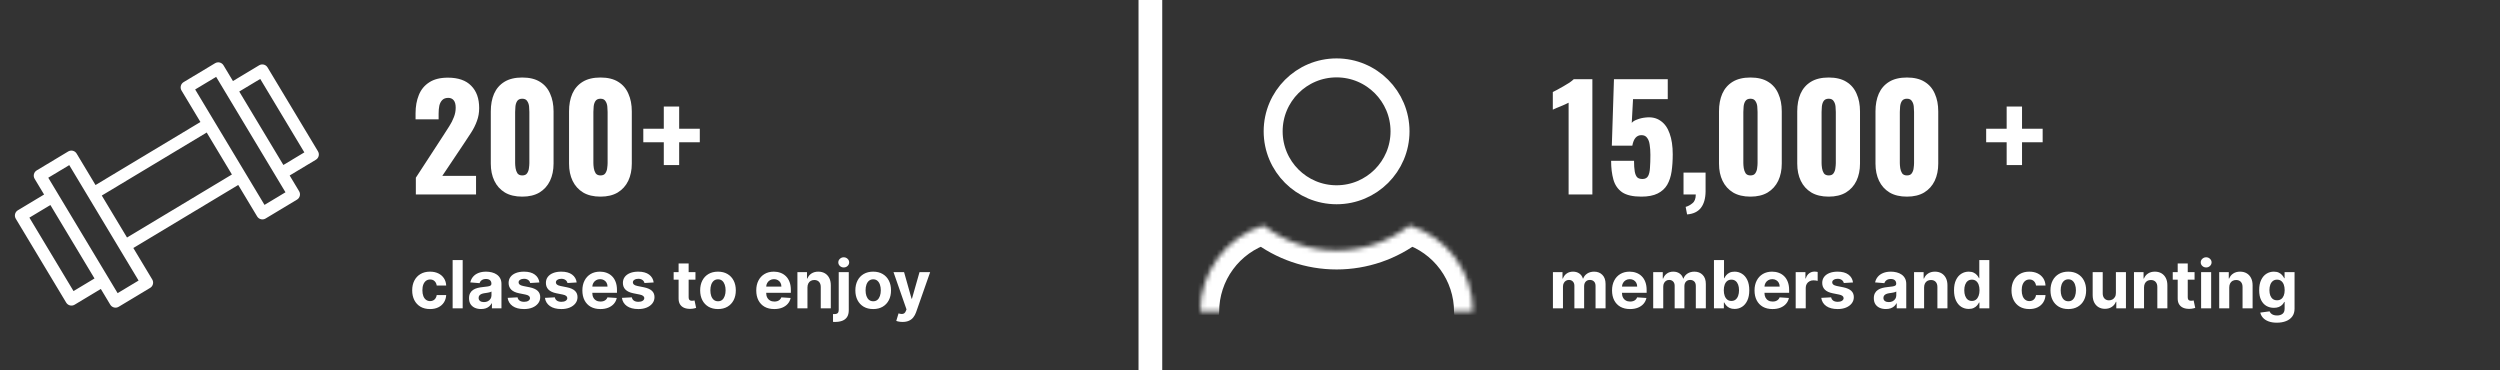 <?xml version="1.0" encoding="UTF-8"?>
<svg xmlns="http://www.w3.org/2000/svg" width="527" height="78" viewBox="0 0 527 78" fill="none">
  <rect x="0" y="0" width="527" height="78" fill="#333333" stroke="none"/>
  <path d="M54.635 13.76L49.106 17.082L47.113 13.765C46.937 13.472 46.651 13.261 46.319 13.178C45.988 13.095 45.637 13.148 45.343 13.323L38.705 17.312C38.412 17.488 38.201 17.774 38.119 18.106C38.036 18.437 38.088 18.788 38.264 19.082L42.251 25.717L20.137 39.005L16.15 32.369C15.974 32.076 15.688 31.865 15.357 31.782C15.025 31.7 14.674 31.752 14.38 31.928L7.74 35.918C7.447 36.094 7.236 36.38 7.153 36.712C7.07 37.043 7.123 37.395 7.298 37.688L9.292 41.005L3.763 44.327C3.47 44.503 3.259 44.789 3.176 45.12C3.094 45.452 3.146 45.803 3.322 46.097L13.955 63.793C14.131 64.086 14.417 64.297 14.748 64.379C15.08 64.462 15.431 64.41 15.725 64.234L21.253 60.912L23.247 64.231C23.424 64.524 23.709 64.735 24.041 64.817C24.373 64.9 24.724 64.848 25.017 64.672L31.652 60.685C31.945 60.509 32.156 60.223 32.239 59.891C32.322 59.559 32.27 59.208 32.094 58.915L28.106 52.278L50.22 38.991L54.207 45.626C54.383 45.919 54.669 46.13 55.001 46.213C55.332 46.296 55.684 46.244 55.977 46.068L62.612 42.081C62.905 41.904 63.116 41.619 63.199 41.287C63.282 40.955 63.229 40.604 63.053 40.311L61.06 36.994L66.589 33.672C66.882 33.495 67.093 33.21 67.175 32.878C67.258 32.546 67.206 32.195 67.03 31.902L56.397 14.206C56.222 13.914 55.938 13.704 55.608 13.62C55.278 13.537 54.928 13.587 54.635 13.76V13.76ZM15.498 61.359L6.196 45.877L10.62 43.218L19.922 58.7L15.498 61.359ZM29.213 59.139L24.793 61.795L10.174 37.465L14.598 34.807L29.213 59.139ZM26.774 50.069L21.457 41.221L43.571 27.934L48.887 36.782L26.774 50.069ZM60.179 40.533L55.759 43.189L41.14 18.859L45.564 16.201L60.179 40.533ZM64.156 32.122L59.736 34.778L50.433 19.296L54.857 16.638L64.156 32.122Z" fill="white"></path>
  <path d="M87.66 41V37.46L93.48 28.52C93.92 27.86 94.33 27.22 94.71 26.6C95.11 25.98 95.43 25.35 95.67 24.71C95.93 24.07 96.06 23.4 96.06 22.7C96.06 22 95.92 21.48 95.64 21.14C95.36 20.8 94.98 20.63 94.5 20.63C93.96 20.63 93.54 20.78 93.24 21.08C92.94 21.38 92.73 21.78 92.61 22.28C92.51 22.78 92.46 23.34 92.46 23.96V25.16H87.6V23.87C87.6 22.43 87.83 21.15 88.29 20.03C88.75 18.89 89.48 18 90.48 17.36C91.48 16.7 92.79 16.37 94.41 16.37C96.59 16.37 98.23 16.94 99.33 18.08C100.45 19.2 101.01 20.77 101.01 22.79C101.01 23.77 100.85 24.68 100.53 25.52C100.23 26.36 99.82 27.18 99.3 27.98C98.8 28.76 98.26 29.58 97.68 30.44L93.24 37.07H100.35V41H87.66ZM110.09 41.45C108.63 41.45 107.41 41.16 106.43 40.58C105.45 39.98 104.71 39.16 104.21 38.12C103.71 37.08 103.46 35.87 103.46 34.49V23.48C103.46 22.06 103.69 20.82 104.15 19.76C104.63 18.68 105.36 17.84 106.34 17.24C107.32 16.64 108.57 16.34 110.09 16.34C111.61 16.34 112.85 16.64 113.81 17.24C114.79 17.84 115.51 18.68 115.97 19.76C116.45 20.82 116.69 22.06 116.69 23.48V34.49C116.69 35.85 116.44 37.06 115.94 38.12C115.44 39.16 114.7 39.98 113.72 40.58C112.74 41.16 111.53 41.45 110.09 41.45ZM110.09 36.98C110.57 36.98 110.91 36.83 111.11 36.53C111.33 36.21 111.46 35.85 111.5 35.45C111.56 35.03 111.59 34.67 111.59 34.37V23.6C111.59 23.26 111.57 22.88 111.53 22.46C111.49 22.02 111.36 21.64 111.14 21.32C110.94 20.98 110.59 20.81 110.09 20.81C109.59 20.81 109.23 20.98 109.01 21.32C108.81 21.64 108.69 22.02 108.65 22.46C108.61 22.88 108.59 23.26 108.59 23.6V34.37C108.59 34.67 108.62 35.03 108.68 35.45C108.74 35.85 108.87 36.21 109.07 36.53C109.29 36.83 109.63 36.98 110.09 36.98ZM126.584 41.45C125.124 41.45 123.904 41.16 122.924 40.58C121.944 39.98 121.204 39.16 120.704 38.12C120.204 37.08 119.954 35.87 119.954 34.49V23.48C119.954 22.06 120.184 20.82 120.644 19.76C121.124 18.68 121.854 17.84 122.834 17.24C123.814 16.64 125.064 16.34 126.584 16.34C128.104 16.34 129.344 16.64 130.304 17.24C131.284 17.84 132.004 18.68 132.464 19.76C132.944 20.82 133.184 22.06 133.184 23.48V34.49C133.184 35.85 132.934 37.06 132.434 38.12C131.934 39.16 131.194 39.98 130.214 40.58C129.234 41.16 128.024 41.45 126.584 41.45ZM126.584 36.98C127.064 36.98 127.404 36.83 127.604 36.53C127.824 36.21 127.954 35.85 127.994 35.45C128.054 35.03 128.084 34.67 128.084 34.37V23.6C128.084 23.26 128.064 22.88 128.024 22.46C127.984 22.02 127.854 21.64 127.634 21.32C127.434 20.98 127.084 20.81 126.584 20.81C126.084 20.81 125.724 20.98 125.504 21.32C125.304 21.64 125.184 22.02 125.144 22.46C125.104 22.88 125.084 23.26 125.084 23.6V34.37C125.084 34.67 125.114 35.03 125.174 35.45C125.234 35.85 125.364 36.21 125.564 36.53C125.784 36.83 126.124 36.98 126.584 36.98ZM139.928 34.79V29.99H135.608V27.14H139.928V22.46H143.168V27.14H147.518V29.99H143.168V34.79H139.928Z" fill="white"></path>
  <path d="M90.648 65.149C89.866 65.149 89.193 64.983 88.629 64.652C88.069 64.317 87.638 63.853 87.337 63.26C87.039 62.667 86.889 61.984 86.889 61.212C86.889 60.429 87.04 59.743 87.342 59.153C87.647 58.56 88.079 58.098 88.639 57.766C89.2 57.432 89.866 57.264 90.638 57.264C91.304 57.264 91.888 57.385 92.388 57.627C92.888 57.869 93.285 58.209 93.576 58.646C93.868 59.084 94.029 59.597 94.058 60.188H92.06C92.004 59.806 91.854 59.5 91.612 59.268C91.374 59.032 91.061 58.915 90.673 58.915C90.345 58.915 90.058 59.004 89.813 59.183C89.571 59.359 89.382 59.616 89.246 59.954C89.11 60.292 89.042 60.701 89.042 61.182C89.042 61.669 89.109 62.083 89.241 62.425C89.377 62.766 89.567 63.026 89.813 63.205C90.058 63.384 90.345 63.474 90.673 63.474C90.915 63.474 91.132 63.424 91.324 63.325C91.52 63.225 91.68 63.081 91.806 62.892C91.936 62.7 92.02 62.469 92.06 62.201H94.058C94.025 62.784 93.866 63.298 93.581 63.742C93.299 64.183 92.91 64.528 92.413 64.776C91.916 65.025 91.327 65.149 90.648 65.149ZM97.532 54.818V65H95.415V54.818H97.532ZM101.407 65.144C100.919 65.144 100.485 65.06 100.104 64.891C99.723 64.718 99.421 64.465 99.199 64.13C98.98 63.792 98.871 63.371 98.871 62.867C98.871 62.443 98.949 62.087 99.105 61.798C99.26 61.51 99.473 61.278 99.741 61.102C100.009 60.927 100.314 60.794 100.656 60.705C101.001 60.615 101.362 60.552 101.74 60.516C102.184 60.469 102.542 60.426 102.813 60.386C103.085 60.343 103.282 60.28 103.405 60.197C103.528 60.115 103.589 59.992 103.589 59.83V59.8C103.589 59.485 103.49 59.241 103.291 59.069C103.095 58.897 102.817 58.81 102.456 58.81C102.074 58.81 101.771 58.895 101.546 59.064C101.32 59.23 101.171 59.438 101.098 59.69L99.139 59.531C99.239 59.067 99.434 58.666 99.726 58.328C100.018 57.987 100.394 57.725 100.855 57.543C101.319 57.357 101.856 57.264 102.465 57.264C102.89 57.264 103.296 57.314 103.684 57.413C104.075 57.513 104.421 57.667 104.723 57.876C105.027 58.084 105.268 58.353 105.443 58.681C105.619 59.006 105.707 59.395 105.707 59.849V65H103.698V63.941H103.639C103.516 64.18 103.352 64.39 103.147 64.572C102.941 64.751 102.694 64.892 102.406 64.995C102.117 65.094 101.784 65.144 101.407 65.144ZM102.013 63.682C102.325 63.682 102.6 63.621 102.838 63.499C103.077 63.373 103.264 63.204 103.4 62.992C103.536 62.779 103.604 62.539 103.604 62.271V61.46C103.538 61.503 103.447 61.543 103.331 61.58C103.218 61.613 103.09 61.644 102.948 61.674C102.805 61.7 102.663 61.725 102.52 61.749C102.378 61.769 102.248 61.787 102.132 61.803C101.884 61.84 101.667 61.898 101.481 61.977C101.295 62.057 101.151 62.164 101.049 62.3C100.946 62.433 100.894 62.599 100.894 62.798C100.894 63.086 100.999 63.306 101.208 63.459C101.42 63.608 101.688 63.682 102.013 63.682ZM113.704 59.541L111.765 59.66C111.732 59.495 111.66 59.346 111.551 59.213C111.442 59.077 111.297 58.969 111.119 58.89C110.943 58.807 110.732 58.766 110.487 58.766C110.159 58.766 109.882 58.835 109.657 58.974C109.431 59.11 109.319 59.293 109.319 59.521C109.319 59.704 109.392 59.858 109.538 59.984C109.683 60.11 109.934 60.211 110.288 60.287L111.67 60.565C112.413 60.718 112.966 60.963 113.331 61.301C113.695 61.639 113.878 62.083 113.878 62.633C113.878 63.134 113.73 63.573 113.435 63.951C113.144 64.329 112.743 64.624 112.232 64.836C111.725 65.045 111.14 65.149 110.477 65.149C109.466 65.149 108.661 64.939 108.061 64.518C107.464 64.094 107.115 63.517 107.012 62.788L109.095 62.678C109.158 62.986 109.311 63.222 109.552 63.384C109.794 63.543 110.104 63.623 110.482 63.623C110.853 63.623 111.152 63.552 111.377 63.409C111.606 63.263 111.722 63.076 111.725 62.847C111.722 62.655 111.641 62.498 111.481 62.375C111.322 62.249 111.077 62.153 110.746 62.087L109.423 61.823C108.677 61.674 108.122 61.416 107.758 61.048C107.396 60.68 107.216 60.211 107.216 59.641C107.216 59.15 107.348 58.727 107.614 58.373C107.882 58.018 108.258 57.745 108.742 57.553C109.229 57.36 109.799 57.264 110.452 57.264C111.417 57.264 112.176 57.468 112.729 57.876C113.286 58.283 113.611 58.839 113.704 59.541ZM121.565 59.541L119.626 59.66C119.593 59.495 119.522 59.346 119.412 59.213C119.303 59.077 119.159 58.969 118.98 58.89C118.804 58.807 118.594 58.766 118.348 58.766C118.02 58.766 117.744 58.835 117.518 58.974C117.293 59.11 117.18 59.293 117.18 59.521C117.18 59.704 117.253 59.858 117.399 59.984C117.545 60.11 117.795 60.211 118.15 60.287L119.532 60.565C120.274 60.718 120.828 60.963 121.192 61.301C121.557 61.639 121.739 62.083 121.739 62.633C121.739 63.134 121.592 63.573 121.297 63.951C121.005 64.329 120.604 64.624 120.093 64.836C119.586 65.045 119.001 65.149 118.339 65.149C117.328 65.149 116.522 64.939 115.922 64.518C115.326 64.094 114.976 63.517 114.873 62.788L116.956 62.678C117.019 62.986 117.172 63.222 117.414 63.384C117.656 63.543 117.966 63.623 118.343 63.623C118.715 63.623 119.013 63.552 119.238 63.409C119.467 63.263 119.583 63.076 119.586 62.847C119.583 62.655 119.502 62.498 119.343 62.375C119.184 62.249 118.938 62.153 118.607 62.087L117.285 61.823C116.539 61.674 115.984 61.416 115.619 61.048C115.258 60.68 115.077 60.211 115.077 59.641C115.077 59.15 115.21 58.727 115.475 58.373C115.743 58.018 116.12 57.745 116.603 57.553C117.091 57.36 117.661 57.264 118.314 57.264C119.278 57.264 120.037 57.468 120.591 57.876C121.147 58.283 121.472 58.839 121.565 59.541ZM126.553 65.149C125.767 65.149 125.091 64.99 124.524 64.672C123.961 64.35 123.527 63.896 123.222 63.31C122.917 62.72 122.764 62.022 122.764 61.217C122.764 60.431 122.917 59.742 123.222 59.148C123.527 58.555 123.956 58.093 124.509 57.761C125.066 57.43 125.719 57.264 126.468 57.264C126.972 57.264 127.441 57.345 127.875 57.508C128.313 57.667 128.694 57.907 129.019 58.229C129.347 58.55 129.602 58.955 129.784 59.442C129.967 59.926 130.058 60.492 130.058 61.142V61.724H123.61V60.411H128.064C128.064 60.106 127.998 59.836 127.865 59.601C127.733 59.365 127.549 59.182 127.313 59.049C127.081 58.913 126.811 58.845 126.503 58.845C126.182 58.845 125.897 58.92 125.648 59.069C125.403 59.215 125.21 59.412 125.071 59.66C124.932 59.906 124.861 60.179 124.858 60.481V61.729C124.858 62.106 124.927 62.433 125.066 62.708C125.209 62.983 125.409 63.195 125.668 63.344C125.926 63.494 126.233 63.568 126.588 63.568C126.823 63.568 127.038 63.535 127.234 63.469C127.429 63.403 127.597 63.303 127.736 63.17C127.875 63.038 127.981 62.876 128.054 62.683L130.013 62.812C129.914 63.283 129.71 63.694 129.402 64.046C129.097 64.394 128.702 64.665 128.218 64.861C127.738 65.053 127.183 65.149 126.553 65.149ZM137.794 59.541L135.855 59.66C135.822 59.495 135.75 59.346 135.641 59.213C135.532 59.077 135.387 58.969 135.208 58.89C135.033 58.807 134.822 58.766 134.577 58.766C134.249 58.766 133.972 58.835 133.747 58.974C133.521 59.11 133.409 59.293 133.409 59.521C133.409 59.704 133.482 59.858 133.627 59.984C133.773 60.11 134.023 60.211 134.378 60.287L135.76 60.565C136.503 60.718 137.056 60.963 137.421 61.301C137.785 61.639 137.968 62.083 137.968 62.633C137.968 63.134 137.82 63.573 137.525 63.951C137.233 64.329 136.832 64.624 136.322 64.836C135.815 65.045 135.23 65.149 134.567 65.149C133.556 65.149 132.751 64.939 132.151 64.518C131.554 64.094 131.205 63.517 131.102 62.788L133.185 62.678C133.248 62.986 133.4 63.222 133.642 63.384C133.884 63.543 134.194 63.623 134.572 63.623C134.943 63.623 135.242 63.552 135.467 63.409C135.696 63.263 135.812 63.076 135.815 62.847C135.812 62.655 135.73 62.498 135.571 62.375C135.412 62.249 135.167 62.153 134.835 62.087L133.513 61.823C132.767 61.674 132.212 61.416 131.848 61.048C131.486 60.68 131.306 60.211 131.306 59.641C131.306 59.15 131.438 58.727 131.703 58.373C131.972 58.018 132.348 57.745 132.832 57.553C133.319 57.36 133.889 57.264 134.542 57.264C135.507 57.264 136.266 57.468 136.819 57.876C137.376 58.283 137.701 58.839 137.794 59.541ZM146.603 57.364V58.955H142.005V57.364H146.603ZM143.049 55.534H145.166V62.653C145.166 62.849 145.196 63.001 145.256 63.111C145.316 63.217 145.398 63.291 145.505 63.334C145.614 63.378 145.74 63.399 145.882 63.399C145.982 63.399 146.081 63.391 146.181 63.374C146.28 63.354 146.356 63.34 146.409 63.33L146.742 64.906C146.636 64.939 146.487 64.977 146.295 65.02C146.103 65.066 145.869 65.094 145.594 65.104C145.084 65.124 144.636 65.056 144.252 64.901C143.871 64.745 143.574 64.503 143.362 64.175C143.15 63.847 143.045 63.432 143.049 62.932V55.534ZM151.351 65.149C150.579 65.149 149.911 64.985 149.348 64.657C148.787 64.326 148.355 63.865 148.05 63.275C147.745 62.682 147.593 61.994 147.593 61.212C147.593 60.423 147.745 59.733 148.05 59.144C148.355 58.55 148.787 58.09 149.348 57.761C149.911 57.43 150.579 57.264 151.351 57.264C152.123 57.264 152.79 57.43 153.35 57.761C153.913 58.09 154.347 58.55 154.652 59.144C154.957 59.733 155.11 60.423 155.11 61.212C155.11 61.994 154.957 62.682 154.652 63.275C154.347 63.865 153.913 64.326 153.35 64.657C152.79 64.985 152.123 65.149 151.351 65.149ZM151.361 63.508C151.712 63.508 152.006 63.409 152.241 63.21C152.476 63.008 152.654 62.733 152.773 62.385C152.896 62.037 152.957 61.641 152.957 61.197C152.957 60.753 152.896 60.356 152.773 60.008C152.654 59.66 152.476 59.385 152.241 59.183C152.006 58.981 151.712 58.88 151.361 58.88C151.006 58.88 150.708 58.981 150.466 59.183C150.228 59.385 150.047 59.66 149.924 60.008C149.805 60.356 149.745 60.753 149.745 61.197C149.745 61.641 149.805 62.037 149.924 62.385C150.047 62.733 150.228 63.008 150.466 63.21C150.708 63.409 151.006 63.508 151.361 63.508ZM163.207 65.149C162.422 65.149 161.745 64.99 161.179 64.672C160.615 64.35 160.181 63.896 159.876 63.31C159.571 62.72 159.419 62.022 159.419 61.217C159.419 60.431 159.571 59.742 159.876 59.148C160.181 58.555 160.61 58.093 161.164 57.761C161.721 57.43 162.374 57.264 163.123 57.264C163.626 57.264 164.095 57.345 164.53 57.508C164.967 57.667 165.348 57.907 165.673 58.229C166.001 58.55 166.256 58.955 166.439 59.442C166.621 59.926 166.712 60.492 166.712 61.142V61.724H160.264V60.411H164.718C164.718 60.106 164.652 59.836 164.52 59.601C164.387 59.365 164.203 59.182 163.968 59.049C163.736 58.913 163.466 58.845 163.157 58.845C162.836 58.845 162.551 58.92 162.302 59.069C162.057 59.215 161.865 59.412 161.726 59.66C161.586 59.906 161.515 60.179 161.512 60.481V61.729C161.512 62.106 161.581 62.433 161.721 62.708C161.863 62.983 162.064 63.195 162.322 63.344C162.581 63.494 162.887 63.568 163.242 63.568C163.477 63.568 163.693 63.535 163.888 63.469C164.084 63.403 164.251 63.303 164.39 63.17C164.53 63.038 164.636 62.876 164.709 62.683L166.667 62.812C166.568 63.283 166.364 63.694 166.056 64.046C165.751 64.394 165.357 64.665 164.873 64.861C164.392 65.053 163.837 65.149 163.207 65.149ZM170.212 60.585V65H168.094V57.364H170.113V58.711H170.202C170.371 58.267 170.655 57.916 171.052 57.657C171.45 57.395 171.932 57.264 172.499 57.264C173.029 57.264 173.492 57.38 173.886 57.612C174.281 57.844 174.587 58.176 174.806 58.606C175.025 59.034 175.134 59.544 175.134 60.138V65H173.016V60.516C173.019 60.048 172.9 59.684 172.658 59.422C172.416 59.157 172.083 59.024 171.659 59.024C171.374 59.024 171.122 59.086 170.903 59.208C170.688 59.331 170.519 59.51 170.396 59.745C170.277 59.977 170.215 60.257 170.212 60.585ZM176.803 57.364H178.921V65.378C178.921 65.968 178.805 66.445 178.573 66.81C178.341 67.174 178.008 67.441 177.574 67.61C177.143 67.779 176.628 67.864 176.028 67.864C175.955 67.864 175.885 67.862 175.819 67.859C175.749 67.859 175.676 67.857 175.6 67.854V66.198C175.656 66.201 175.706 66.203 175.749 66.203C175.789 66.206 175.832 66.208 175.878 66.208C176.22 66.208 176.458 66.135 176.594 65.989C176.734 65.847 176.803 65.631 176.803 65.343V57.364ZM177.857 56.379C177.546 56.379 177.277 56.275 177.052 56.066C176.826 55.854 176.714 55.6 176.714 55.305C176.714 55.014 176.826 54.764 177.052 54.555C177.277 54.343 177.546 54.236 177.857 54.236C178.175 54.236 178.445 54.343 178.668 54.555C178.893 54.764 179.006 55.014 179.006 55.305C179.006 55.6 178.893 55.854 178.668 56.066C178.445 56.275 178.175 56.379 177.857 56.379ZM184.068 65.149C183.296 65.149 182.628 64.985 182.064 64.657C181.504 64.326 181.072 63.865 180.767 63.275C180.462 62.682 180.309 61.994 180.309 61.212C180.309 60.423 180.462 59.733 180.767 59.144C181.072 58.55 181.504 58.09 182.064 57.761C182.628 57.43 183.296 57.264 184.068 57.264C184.84 57.264 185.506 57.43 186.066 57.761C186.63 58.09 187.064 58.55 187.369 59.144C187.674 59.733 187.826 60.423 187.826 61.212C187.826 61.994 187.674 62.682 187.369 63.275C187.064 63.865 186.63 64.326 186.066 64.657C185.506 64.985 184.84 65.149 184.068 65.149ZM184.078 63.508C184.429 63.508 184.723 63.409 184.958 63.21C185.193 63.008 185.37 62.733 185.49 62.385C185.612 62.037 185.674 61.641 185.674 61.197C185.674 60.753 185.612 60.356 185.49 60.008C185.37 59.66 185.193 59.385 184.958 59.183C184.723 58.981 184.429 58.88 184.078 58.88C183.723 58.88 183.425 58.981 183.183 59.183C182.944 59.385 182.764 59.66 182.641 60.008C182.522 60.356 182.462 60.753 182.462 61.197C182.462 61.641 182.522 62.037 182.641 62.385C182.764 62.733 182.944 63.008 183.183 63.21C183.425 63.409 183.723 63.508 184.078 63.508ZM190.265 67.864C189.997 67.864 189.745 67.842 189.509 67.799C189.277 67.759 189.085 67.708 188.933 67.645L189.41 66.064C189.658 66.14 189.882 66.182 190.081 66.188C190.283 66.195 190.457 66.148 190.603 66.049C190.752 65.95 190.873 65.781 190.966 65.542L191.09 65.219L188.351 57.364H190.578L192.159 62.972H192.239L193.835 57.364H196.077L193.109 65.825C192.966 66.236 192.772 66.594 192.527 66.899C192.285 67.207 191.979 67.444 191.607 67.61C191.236 67.779 190.789 67.864 190.265 67.864Z" fill="white"></path>
  <rect x="240" y="78" width="78" height="5" transform="rotate(-90 240 78)" fill="white"></rect>
  <mask id="path-5-inside-1_449_20366" fill="white">
    <path d="M310.512 65.688C310.511 61.632 309.215 57.682 306.812 54.414C304.409 51.146 301.026 48.73 297.154 47.52C292.751 50.943 287.332 52.802 281.754 52.802C276.176 52.802 270.757 50.943 266.353 47.52C262.482 48.731 259.1 51.147 256.698 54.415C254.296 57.683 253.001 61.632 253 65.688"></path>
  </mask>
  <path d="M306.512 65.689C306.512 67.898 308.304 69.688 310.513 69.688C312.722 69.688 314.512 67.896 314.512 65.687L306.512 65.689ZM297.154 47.52L298.348 43.702C297.097 43.311 295.734 43.557 294.699 44.362L297.154 47.52ZM266.353 47.52L268.808 44.362C267.773 43.557 266.409 43.311 265.158 43.702L266.353 47.52ZM249 65.687C249 67.897 250.79 69.688 252.999 69.688C255.209 69.688 257 67.898 257 65.689L249 65.687ZM314.512 65.687C314.511 60.779 312.942 55.999 310.035 52.044L303.589 56.783C305.487 59.365 306.511 62.485 306.512 65.689L314.512 65.687ZM310.035 52.044C307.127 48.09 303.033 45.167 298.348 43.702L295.961 51.337C299.019 52.294 301.691 54.202 303.589 56.783L310.035 52.044ZM294.699 44.362C290.998 47.24 286.442 48.802 281.754 48.802V56.802C288.221 56.802 294.504 54.647 299.61 50.678L294.699 44.362ZM281.754 48.802C277.065 48.802 272.51 47.24 268.808 44.362L263.898 50.678C269.004 54.647 275.286 56.802 281.754 56.802V48.802ZM265.158 43.702C260.475 45.168 256.381 48.091 253.475 52.046L259.921 56.784C261.818 54.202 264.49 52.294 267.548 51.337L265.158 43.702ZM253.475 52.046C250.568 56 249.001 60.78 249 65.687L257 65.689C257 62.485 258.024 59.365 259.921 56.784L253.475 52.046Z" fill="white" mask="url(#path-5-inside-1_449_20366)"></path>
  <path d="M295.125 27.684C295.125 35.069 289.138 41.056 281.753 41.056C274.368 41.056 268.381 35.069 268.381 27.684C268.381 20.299 274.368 14.312 281.753 14.312C289.138 14.312 295.125 20.299 295.125 27.684Z" stroke="white" stroke-width="4" stroke-miterlimit="10"></path>
  <path d="M330.663 41V21.65C330.443 21.77 330.193 21.89 329.913 22.01C329.633 22.13 329.333 22.26 329.013 22.4C328.713 22.52 328.413 22.64 328.113 22.76C327.833 22.88 327.573 23 327.333 23.12V19.4C327.553 19.28 327.863 19.12 328.263 18.92C328.663 18.7 329.093 18.46 329.553 18.2C330.013 17.94 330.443 17.68 330.843 17.42C331.243 17.14 331.543 16.9 331.743 16.7H335.673V41H330.663ZM345.983 41.45C344.203 41.45 342.853 41.14 341.933 40.52C341.033 39.88 340.423 38.99 340.103 37.85C339.783 36.71 339.623 35.39 339.623 33.89H344.453C344.453 34.81 344.503 35.56 344.603 36.14C344.703 36.72 344.883 37.14 345.143 37.4C345.423 37.64 345.813 37.75 346.313 37.73C346.833 37.71 347.203 37.5 347.423 37.1C347.643 36.7 347.773 36.13 347.813 35.39C347.873 34.63 347.903 33.72 347.903 32.66C347.903 31.86 347.853 31.15 347.753 30.53C347.673 29.91 347.493 29.42 347.213 29.06C346.953 28.68 346.553 28.49 346.013 28.49C345.513 28.49 345.103 28.67 344.783 29.03C344.463 29.39 344.233 29.95 344.093 30.71H339.773L340.223 16.7H351.563V20.9H344.243L343.973 25.91C344.173 25.63 344.553 25.39 345.113 25.19C345.673 24.97 346.273 24.83 346.913 24.77C348.153 24.63 349.193 24.86 350.033 25.46C350.893 26.04 351.533 26.93 351.953 28.13C352.393 29.33 352.613 30.8 352.613 32.54C352.613 33.84 352.533 35.04 352.373 36.14C352.213 37.22 351.903 38.16 351.443 38.96C350.983 39.74 350.313 40.35 349.433 40.79C348.553 41.23 347.403 41.45 345.983 41.45ZM355.637 45.2L355.337 43.61C355.857 43.47 356.337 43.21 356.777 42.83C357.237 42.47 357.467 41.86 357.467 41H354.887V36.38H359.537V40.37C359.517 41.85 359.187 43 358.547 43.82C357.907 44.64 356.937 45.1 355.637 45.2ZM368.995 41.45C367.535 41.45 366.315 41.16 365.335 40.58C364.355 39.98 363.615 39.16 363.115 38.12C362.615 37.08 362.365 35.87 362.365 34.49V23.48C362.365 22.06 362.595 20.82 363.055 19.76C363.535 18.68 364.265 17.84 365.245 17.24C366.225 16.64 367.475 16.34 368.995 16.34C370.515 16.34 371.755 16.64 372.715 17.24C373.695 17.84 374.415 18.68 374.875 19.76C375.355 20.82 375.595 22.06 375.595 23.48V34.49C375.595 35.85 375.345 37.06 374.845 38.12C374.345 39.16 373.605 39.98 372.625 40.58C371.645 41.16 370.435 41.45 368.995 41.45ZM368.995 36.98C369.475 36.98 369.815 36.83 370.015 36.53C370.235 36.21 370.365 35.85 370.405 35.45C370.465 35.03 370.495 34.67 370.495 34.37V23.6C370.495 23.26 370.475 22.88 370.435 22.46C370.395 22.02 370.265 21.64 370.045 21.32C369.845 20.98 369.495 20.81 368.995 20.81C368.495 20.81 368.135 20.98 367.915 21.32C367.715 21.64 367.595 22.02 367.555 22.46C367.515 22.88 367.495 23.26 367.495 23.6V34.37C367.495 34.67 367.525 35.03 367.585 35.45C367.645 35.85 367.775 36.21 367.975 36.53C368.195 36.83 368.535 36.98 368.995 36.98ZM385.489 41.45C384.029 41.45 382.809 41.16 381.829 40.58C380.849 39.98 380.109 39.16 379.609 38.12C379.109 37.08 378.859 35.87 378.859 34.49V23.48C378.859 22.06 379.089 20.82 379.549 19.76C380.029 18.68 380.759 17.84 381.739 17.24C382.719 16.64 383.969 16.34 385.489 16.34C387.009 16.34 388.249 16.64 389.209 17.24C390.189 17.84 390.909 18.68 391.369 19.76C391.849 20.82 392.089 22.06 392.089 23.48V34.49C392.089 35.85 391.839 37.06 391.339 38.12C390.839 39.16 390.099 39.98 389.119 40.58C388.139 41.16 386.929 41.45 385.489 41.45ZM385.489 36.98C385.969 36.98 386.309 36.83 386.509 36.53C386.729 36.21 386.859 35.85 386.899 35.45C386.959 35.03 386.989 34.67 386.989 34.37V23.6C386.989 23.26 386.969 22.88 386.929 22.46C386.889 22.02 386.759 21.64 386.539 21.32C386.339 20.98 385.989 20.81 385.489 20.81C384.989 20.81 384.629 20.98 384.409 21.32C384.209 21.64 384.089 22.02 384.049 22.46C384.009 22.88 383.989 23.26 383.989 23.6V34.37C383.989 34.67 384.019 35.03 384.079 35.45C384.139 35.85 384.269 36.21 384.469 36.53C384.689 36.83 385.029 36.98 385.489 36.98ZM401.983 41.45C400.523 41.45 399.303 41.16 398.323 40.58C397.343 39.98 396.603 39.16 396.103 38.12C395.603 37.08 395.353 35.87 395.353 34.49V23.48C395.353 22.06 395.583 20.82 396.043 19.76C396.523 18.68 397.253 17.84 398.233 17.24C399.213 16.64 400.463 16.34 401.983 16.34C403.503 16.34 404.743 16.64 405.703 17.24C406.683 17.84 407.403 18.68 407.863 19.76C408.343 20.82 408.583 22.06 408.583 23.48V34.49C408.583 35.85 408.333 37.06 407.833 38.12C407.333 39.16 406.593 39.98 405.613 40.58C404.633 41.16 403.423 41.45 401.983 41.45ZM401.983 36.98C402.463 36.98 402.803 36.83 403.003 36.53C403.223 36.21 403.353 35.85 403.393 35.45C403.453 35.03 403.483 34.67 403.483 34.37V23.6C403.483 23.26 403.463 22.88 403.423 22.46C403.383 22.02 403.253 21.64 403.033 21.32C402.833 20.98 402.483 20.81 401.983 20.81C401.483 20.81 401.123 20.98 400.903 21.32C400.703 21.64 400.583 22.02 400.543 22.46C400.503 22.88 400.483 23.26 400.483 23.6V34.37C400.483 34.67 400.513 35.03 400.573 35.45C400.633 35.85 400.763 36.21 400.963 36.53C401.183 36.83 401.523 36.98 401.983 36.98ZM423.003 34.79V29.99H418.683V27.14H423.003V22.46H426.243V27.14H430.593V29.99H426.243V34.79H423.003Z" fill="white"></path>
  <path d="M327.357 65V57.364H329.375V58.711H329.465C329.624 58.264 329.889 57.91 330.26 57.652C330.632 57.394 331.076 57.264 331.593 57.264C332.116 57.264 332.562 57.395 332.93 57.657C333.298 57.916 333.543 58.267 333.666 58.711H333.745C333.901 58.273 334.183 57.924 334.591 57.662C335.002 57.397 335.487 57.264 336.047 57.264C336.76 57.264 337.338 57.491 337.782 57.945C338.23 58.396 338.453 59.036 338.453 59.864V65H336.341V60.282C336.341 59.858 336.228 59.539 336.002 59.327C335.777 59.115 335.495 59.009 335.157 59.009C334.773 59.009 334.473 59.132 334.257 59.377C334.042 59.619 333.934 59.939 333.934 60.337V65H331.881V60.237C331.881 59.863 331.773 59.564 331.558 59.342C331.346 59.12 331.066 59.009 330.718 59.009C330.482 59.009 330.27 59.069 330.081 59.188C329.896 59.304 329.748 59.468 329.639 59.68C329.529 59.889 329.475 60.135 329.475 60.416V65H327.357ZM343.607 65.149C342.821 65.149 342.145 64.99 341.578 64.672C341.015 64.35 340.58 63.896 340.276 63.31C339.971 62.72 339.818 62.022 339.818 61.217C339.818 60.431 339.971 59.742 340.276 59.148C340.58 58.555 341.01 58.093 341.563 57.761C342.12 57.43 342.773 57.264 343.522 57.264C344.026 57.264 344.495 57.345 344.929 57.508C345.366 57.667 345.748 57.907 346.072 58.229C346.401 58.55 346.656 58.955 346.838 59.442C347.02 59.926 347.112 60.492 347.112 61.142V61.724H340.663V60.411H345.118C345.118 60.106 345.052 59.836 344.919 59.601C344.786 59.365 344.603 59.182 344.367 59.049C344.135 58.913 343.865 58.845 343.557 58.845C343.235 58.845 342.95 58.92 342.702 59.069C342.456 59.215 342.264 59.412 342.125 59.66C341.986 59.906 341.915 60.179 341.911 60.481V61.729C341.911 62.106 341.981 62.433 342.12 62.708C342.263 62.983 342.463 63.195 342.722 63.344C342.98 63.494 343.287 63.568 343.641 63.568C343.877 63.568 344.092 63.535 344.288 63.469C344.483 63.403 344.651 63.303 344.79 63.17C344.929 63.038 345.035 62.876 345.108 62.683L347.067 62.812C346.967 63.283 346.763 63.694 346.455 64.046C346.15 64.394 345.756 64.665 345.272 64.861C344.791 65.053 344.236 65.149 343.607 65.149ZM348.494 65V57.364H350.512V58.711H350.602C350.761 58.264 351.026 57.91 351.397 57.652C351.768 57.394 352.212 57.264 352.729 57.264C353.253 57.264 353.699 57.395 354.067 57.657C354.435 57.916 354.68 58.267 354.803 58.711H354.882C355.038 58.273 355.32 57.924 355.727 57.662C356.138 57.397 356.624 57.264 357.184 57.264C357.897 57.264 358.475 57.491 358.919 57.945C359.366 58.396 359.59 59.036 359.59 59.864V65H357.477V60.282C357.477 59.858 357.365 59.539 357.139 59.327C356.914 59.115 356.632 59.009 356.294 59.009C355.91 59.009 355.61 59.132 355.394 59.377C355.179 59.619 355.071 59.939 355.071 60.337V65H353.018V60.237C353.018 59.863 352.91 59.564 352.695 59.342C352.482 59.12 352.202 59.009 351.854 59.009C351.619 59.009 351.407 59.069 351.218 59.188C351.032 59.304 350.885 59.468 350.776 59.68C350.666 59.889 350.612 60.135 350.612 60.416V65H348.494ZM361.303 65V54.818H363.421V58.646H363.485C363.578 58.441 363.712 58.232 363.888 58.02C364.067 57.804 364.299 57.626 364.584 57.483C364.873 57.337 365.23 57.264 365.658 57.264C366.215 57.264 366.729 57.41 367.199 57.702C367.67 57.99 368.046 58.426 368.328 59.009C368.609 59.589 368.75 60.317 368.75 61.192C368.75 62.044 368.613 62.763 368.338 63.349C368.066 63.933 367.695 64.375 367.224 64.677C366.757 64.975 366.233 65.124 365.653 65.124C365.242 65.124 364.892 65.056 364.604 64.921C364.319 64.785 364.085 64.614 363.903 64.408C363.721 64.2 363.582 63.989 363.485 63.777H363.391V65H361.303ZM363.376 61.182C363.376 61.636 363.439 62.032 363.565 62.37C363.691 62.708 363.873 62.972 364.112 63.16C364.35 63.346 364.641 63.439 364.982 63.439C365.327 63.439 365.618 63.344 365.857 63.156C366.096 62.963 366.276 62.698 366.399 62.36C366.525 62.019 366.588 61.626 366.588 61.182C366.588 60.741 366.526 60.353 366.404 60.019C366.281 59.684 366.1 59.422 365.862 59.233C365.623 59.044 365.33 58.95 364.982 58.95C364.637 58.95 364.346 59.041 364.107 59.223C363.872 59.405 363.691 59.664 363.565 59.999C363.439 60.333 363.376 60.728 363.376 61.182ZM373.644 65.149C372.858 65.149 372.182 64.99 371.615 64.672C371.052 64.35 370.618 63.896 370.313 63.31C370.008 62.72 369.855 62.022 369.855 61.217C369.855 60.431 370.008 59.742 370.313 59.148C370.618 58.555 371.047 58.093 371.6 57.761C372.157 57.43 372.81 57.264 373.559 57.264C374.063 57.264 374.532 57.345 374.966 57.508C375.404 57.667 375.785 57.907 376.11 58.229C376.438 58.55 376.693 58.955 376.875 59.442C377.057 59.926 377.149 60.492 377.149 61.142V61.724H370.7V60.411H375.155C375.155 60.106 375.089 59.836 374.956 59.601C374.824 59.365 374.64 59.182 374.404 59.049C374.172 58.913 373.902 58.845 373.594 58.845C373.272 58.845 372.987 58.92 372.739 59.069C372.494 59.215 372.301 59.412 372.162 59.66C372.023 59.906 371.952 60.179 371.948 60.481V61.729C371.948 62.106 372.018 62.433 372.157 62.708C372.3 62.983 372.5 63.195 372.759 63.344C373.017 63.494 373.324 63.568 373.678 63.568C373.914 63.568 374.129 63.535 374.325 63.469C374.52 63.403 374.688 63.303 374.827 63.17C374.966 63.038 375.072 62.876 375.145 62.683L377.104 62.812C377.004 63.283 376.801 63.694 376.492 64.046C376.187 64.394 375.793 64.665 375.309 64.861C374.829 65.053 374.273 65.149 373.644 65.149ZM378.531 65V57.364H380.584V58.696H380.664C380.803 58.222 381.036 57.864 381.365 57.622C381.693 57.377 382.07 57.254 382.498 57.254C382.604 57.254 382.718 57.261 382.841 57.274C382.964 57.287 383.071 57.306 383.164 57.329V59.208C383.065 59.178 382.927 59.152 382.752 59.129C382.576 59.105 382.415 59.094 382.269 59.094C381.958 59.094 381.679 59.162 381.434 59.298C381.192 59.43 381 59.616 380.857 59.854C380.718 60.093 380.649 60.368 380.649 60.68V65H378.531ZM390.613 59.541L388.674 59.66C388.641 59.495 388.57 59.346 388.46 59.213C388.351 59.077 388.207 58.969 388.028 58.89C387.852 58.807 387.642 58.766 387.396 58.766C387.068 58.766 386.791 58.835 386.566 58.974C386.341 59.11 386.228 59.293 386.228 59.521C386.228 59.704 386.301 59.858 386.447 59.984C386.593 60.11 386.843 60.211 387.197 60.287L388.58 60.565C389.322 60.718 389.875 60.963 390.24 61.301C390.605 61.639 390.787 62.083 390.787 62.633C390.787 63.134 390.639 63.573 390.344 63.951C390.053 64.329 389.652 64.624 389.141 64.836C388.634 65.045 388.049 65.149 387.386 65.149C386.375 65.149 385.57 64.939 384.97 64.518C384.374 64.094 384.024 63.517 383.921 62.788L386.004 62.678C386.067 62.986 386.22 63.222 386.462 63.384C386.704 63.543 387.013 63.623 387.391 63.623C387.763 63.623 388.061 63.552 388.286 63.409C388.515 63.263 388.631 63.076 388.634 62.847C388.631 62.655 388.55 62.498 388.391 62.375C388.232 62.249 387.986 62.153 387.655 62.087L386.332 61.823C385.587 61.674 385.031 61.416 384.667 61.048C384.306 60.68 384.125 60.211 384.125 59.641C384.125 59.15 384.258 58.727 384.523 58.373C384.791 58.018 385.167 57.745 385.651 57.553C386.138 57.36 386.709 57.264 387.362 57.264C388.326 57.264 389.085 57.468 389.638 57.876C390.195 58.283 390.52 58.839 390.613 59.541ZM397.538 65.144C397.051 65.144 396.617 65.06 396.236 64.891C395.855 64.718 395.553 64.465 395.331 64.13C395.112 63.792 395.003 63.371 395.003 62.867C395.003 62.443 395.081 62.087 395.237 61.798C395.392 61.51 395.604 61.278 395.873 61.102C396.141 60.927 396.446 60.794 396.788 60.705C397.132 60.615 397.494 60.552 397.871 60.516C398.316 60.469 398.674 60.426 398.945 60.386C399.217 60.343 399.414 60.28 399.537 60.197C399.66 60.115 399.721 59.992 399.721 59.83V59.8C399.721 59.485 399.621 59.241 399.423 59.069C399.227 58.897 398.949 58.81 398.587 58.81C398.206 58.81 397.903 58.895 397.678 59.064C397.452 59.23 397.303 59.438 397.23 59.69L395.271 59.531C395.371 59.067 395.566 58.666 395.858 58.328C396.15 57.987 396.526 57.725 396.987 57.543C397.451 57.357 397.987 57.264 398.597 57.264C399.022 57.264 399.428 57.314 399.815 57.413C400.206 57.513 400.553 57.667 400.854 57.876C401.159 58.084 401.4 58.353 401.575 58.681C401.751 59.006 401.839 59.395 401.839 59.849V65H399.83V63.941H399.771C399.648 64.18 399.484 64.39 399.278 64.572C399.073 64.751 398.826 64.892 398.538 64.995C398.249 65.094 397.916 65.144 397.538 65.144ZM398.145 63.682C398.456 63.682 398.732 63.621 398.97 63.499C399.209 63.373 399.396 63.204 399.532 62.992C399.668 62.779 399.736 62.539 399.736 62.271V61.46C399.67 61.503 399.578 61.543 399.462 61.58C399.35 61.613 399.222 61.644 399.08 61.674C398.937 61.7 398.795 61.725 398.652 61.749C398.509 61.769 398.38 61.787 398.264 61.803C398.016 61.84 397.799 61.898 397.613 61.977C397.427 62.057 397.283 62.164 397.18 62.3C397.078 62.433 397.026 62.599 397.026 62.798C397.026 63.086 397.131 63.306 397.339 63.459C397.552 63.608 397.82 63.682 398.145 63.682ZM405.6 60.585V65H403.482V57.364H405.5V58.711H405.59C405.759 58.267 406.042 57.916 406.44 57.657C406.838 57.395 407.32 57.264 407.887 57.264C408.417 57.264 408.879 57.38 409.274 57.612C409.668 57.844 409.975 58.176 410.194 58.606C410.412 59.034 410.522 59.544 410.522 60.138V65H408.404V60.516C408.407 60.048 408.288 59.684 408.046 59.422C407.804 59.157 407.471 59.024 407.047 59.024C406.761 59.024 406.51 59.086 406.291 59.208C406.075 59.331 405.906 59.51 405.784 59.745C405.664 59.977 405.603 60.257 405.6 60.585ZM415.005 65.124C414.425 65.124 413.899 64.975 413.429 64.677C412.961 64.375 412.59 63.933 412.315 63.349C412.043 62.763 411.907 62.044 411.907 61.192C411.907 60.317 412.048 59.589 412.33 59.009C412.612 58.426 412.986 57.99 413.454 57.702C413.924 57.41 414.44 57.264 415 57.264C415.427 57.264 415.784 57.337 416.069 57.483C416.357 57.626 416.589 57.804 416.765 58.02C416.944 58.232 417.08 58.441 417.172 58.646H417.237V54.818H419.35V65H417.262V63.777H417.172C417.073 63.989 416.932 64.2 416.75 64.408C416.571 64.614 416.337 64.785 416.049 64.921C415.764 65.056 415.416 65.124 415.005 65.124ZM415.676 63.439C416.017 63.439 416.306 63.346 416.541 63.16C416.78 62.972 416.962 62.708 417.088 62.37C417.217 62.032 417.282 61.636 417.282 61.182C417.282 60.728 417.219 60.333 417.093 59.999C416.967 59.664 416.785 59.405 416.546 59.223C416.307 59.041 416.017 58.95 415.676 58.95C415.328 58.95 415.035 59.044 414.796 59.233C414.557 59.422 414.377 59.684 414.254 60.019C414.131 60.353 414.07 60.741 414.07 61.182C414.07 61.626 414.131 62.019 414.254 62.36C414.38 62.698 414.561 62.963 414.796 63.156C415.035 63.344 415.328 63.439 415.676 63.439ZM427.782 65.149C427 65.149 426.327 64.983 425.763 64.652C425.203 64.317 424.772 63.853 424.471 63.26C424.172 62.667 424.023 61.984 424.023 61.212C424.023 60.429 424.174 59.743 424.476 59.153C424.781 58.56 425.213 58.098 425.773 57.766C426.333 57.432 427 57.264 427.772 57.264C428.438 57.264 429.021 57.385 429.522 57.627C430.022 57.869 430.418 58.209 430.71 58.646C431.002 59.084 431.162 59.597 431.192 60.188H429.194C429.137 59.806 428.988 59.5 428.746 59.268C428.508 59.032 428.194 58.915 427.807 58.915C427.479 58.915 427.192 59.004 426.947 59.183C426.705 59.359 426.516 59.616 426.38 59.954C426.244 60.292 426.176 60.701 426.176 61.182C426.176 61.669 426.242 62.083 426.375 62.425C426.511 62.766 426.701 63.026 426.947 63.205C427.192 63.384 427.479 63.474 427.807 63.474C428.049 63.474 428.266 63.424 428.458 63.325C428.653 63.225 428.814 63.081 428.94 62.892C429.069 62.7 429.154 62.469 429.194 62.201H431.192C431.159 62.784 431 63.298 430.715 63.742C430.433 64.183 430.044 64.528 429.547 64.776C429.05 65.025 428.461 65.149 427.782 65.149ZM435.999 65.149C435.226 65.149 434.558 64.985 433.995 64.657C433.435 64.326 433.002 63.865 432.697 63.275C432.393 62.682 432.24 61.994 432.24 61.212C432.24 60.423 432.393 59.733 432.697 59.144C433.002 58.55 433.435 58.09 433.995 57.761C434.558 57.43 435.226 57.264 435.999 57.264C436.771 57.264 437.437 57.43 437.997 57.761C438.561 58.09 438.995 58.55 439.3 59.144C439.605 59.733 439.757 60.423 439.757 61.212C439.757 61.994 439.605 62.682 439.3 63.275C438.995 63.865 438.561 64.326 437.997 64.657C437.437 64.985 436.771 65.149 435.999 65.149ZM436.009 63.508C436.36 63.508 436.653 63.409 436.888 63.21C437.124 63.008 437.301 62.733 437.42 62.385C437.543 62.037 437.604 61.641 437.604 61.197C437.604 60.753 437.543 60.356 437.42 60.008C437.301 59.66 437.124 59.385 436.888 59.183C436.653 58.981 436.36 58.88 436.009 58.88C435.654 58.88 435.356 58.981 435.114 59.183C434.875 59.385 434.694 59.66 434.572 60.008C434.452 60.356 434.393 60.753 434.393 61.197C434.393 61.641 434.452 62.037 434.572 62.385C434.694 62.733 434.875 63.008 435.114 63.21C435.356 63.409 435.654 63.508 436.009 63.508ZM446.031 61.749V57.364H448.149V65H446.116V63.613H446.036C445.864 64.06 445.577 64.42 445.176 64.692C444.778 64.963 444.293 65.099 443.719 65.099C443.209 65.099 442.76 64.983 442.372 64.751C441.984 64.519 441.681 64.19 441.462 63.762C441.247 63.334 441.138 62.822 441.134 62.226V57.364H443.252V61.848C443.255 62.299 443.376 62.655 443.615 62.917C443.854 63.179 444.174 63.31 444.575 63.31C444.83 63.31 445.068 63.252 445.29 63.136C445.513 63.016 445.692 62.841 445.827 62.609C445.967 62.377 446.035 62.09 446.031 61.749ZM451.961 60.585V65H449.843V57.364H451.862V58.711H451.951C452.12 58.267 452.404 57.916 452.801 57.657C453.199 57.395 453.681 57.264 454.248 57.264C454.778 57.264 455.241 57.38 455.635 57.612C456.03 57.844 456.336 58.176 456.555 58.606C456.774 59.034 456.883 59.544 456.883 60.138V65H454.765V60.516C454.768 60.048 454.649 59.684 454.407 59.422C454.165 59.157 453.832 59.024 453.408 59.024C453.123 59.024 452.871 59.086 452.652 59.208C452.437 59.331 452.268 59.51 452.145 59.745C452.026 59.977 451.964 60.257 451.961 60.585ZM462.614 57.364V58.955H458.015V57.364H462.614ZM459.059 55.534H461.177V62.653C461.177 62.849 461.207 63.001 461.267 63.111C461.326 63.217 461.409 63.291 461.515 63.334C461.625 63.378 461.751 63.399 461.893 63.399C461.993 63.399 462.092 63.391 462.191 63.374C462.291 63.354 462.367 63.34 462.42 63.33L462.753 64.906C462.647 64.939 462.498 64.977 462.306 65.02C462.114 65.066 461.88 65.094 461.605 65.104C461.094 65.124 460.647 65.056 460.262 64.901C459.881 64.745 459.585 64.503 459.373 64.175C459.16 63.847 459.056 63.432 459.059 62.932V55.534ZM463.994 65V57.364H466.112V65H463.994ZM465.058 56.379C464.743 56.379 464.473 56.275 464.247 56.066C464.025 55.854 463.914 55.6 463.914 55.305C463.914 55.014 464.025 54.764 464.247 54.555C464.473 54.343 464.743 54.236 465.058 54.236C465.372 54.236 465.641 54.343 465.863 54.555C466.088 54.764 466.201 55.014 466.201 55.305C466.201 55.6 466.088 55.854 465.863 56.066C465.641 56.275 465.372 56.379 465.058 56.379ZM469.926 60.585V65H467.808V57.364H469.827V58.711H469.916C470.085 58.267 470.368 57.916 470.766 57.657C471.164 57.395 471.646 57.264 472.213 57.264C472.743 57.264 473.206 57.38 473.6 57.612C473.994 57.844 474.301 58.176 474.52 58.606C474.738 59.034 474.848 59.544 474.848 60.138V65H472.73V60.516C472.733 60.048 472.614 59.684 472.372 59.422C472.13 59.157 471.797 59.024 471.373 59.024C471.088 59.024 470.836 59.086 470.617 59.208C470.402 59.331 470.233 59.51 470.11 59.745C469.991 59.977 469.929 60.257 469.926 60.585ZM479.957 68.023C479.271 68.023 478.683 67.928 478.192 67.739C477.705 67.554 477.317 67.3 477.029 66.979C476.741 66.657 476.554 66.296 476.467 65.895L478.426 65.631C478.486 65.784 478.58 65.926 478.71 66.059C478.839 66.192 479.009 66.298 479.222 66.377C479.437 66.46 479.699 66.501 480.007 66.501C480.468 66.501 480.847 66.389 481.146 66.163C481.447 65.941 481.598 65.568 481.598 65.045V63.648H481.509C481.416 63.86 481.277 64.06 481.091 64.249C480.905 64.438 480.667 64.592 480.375 64.712C480.083 64.831 479.735 64.891 479.331 64.891C478.758 64.891 478.236 64.758 477.765 64.493C477.298 64.224 476.925 63.815 476.646 63.265C476.371 62.711 476.234 62.012 476.234 61.167C476.234 60.302 476.375 59.579 476.656 58.999C476.938 58.419 477.313 57.985 477.78 57.697C478.25 57.408 478.766 57.264 479.326 57.264C479.754 57.264 480.112 57.337 480.4 57.483C480.688 57.626 480.92 57.804 481.096 58.02C481.275 58.232 481.412 58.441 481.509 58.646H481.588V57.364H483.691V65.075C483.691 65.724 483.532 66.268 483.214 66.705C482.896 67.143 482.455 67.471 481.891 67.69C481.331 67.912 480.687 68.023 479.957 68.023ZM480.002 63.3C480.344 63.3 480.632 63.215 480.867 63.046C481.106 62.874 481.288 62.629 481.414 62.31C481.543 61.989 481.608 61.604 481.608 61.157C481.608 60.709 481.545 60.322 481.419 59.994C481.293 59.662 481.111 59.405 480.872 59.223C480.634 59.041 480.344 58.95 480.002 58.95C479.654 58.95 479.361 59.044 479.122 59.233C478.884 59.419 478.703 59.677 478.58 60.008C478.458 60.34 478.396 60.723 478.396 61.157C478.396 61.598 478.458 61.979 478.58 62.3C478.706 62.619 478.887 62.865 479.122 63.041C479.361 63.214 479.654 63.3 480.002 63.3Z" fill="white"></path>
</svg>
